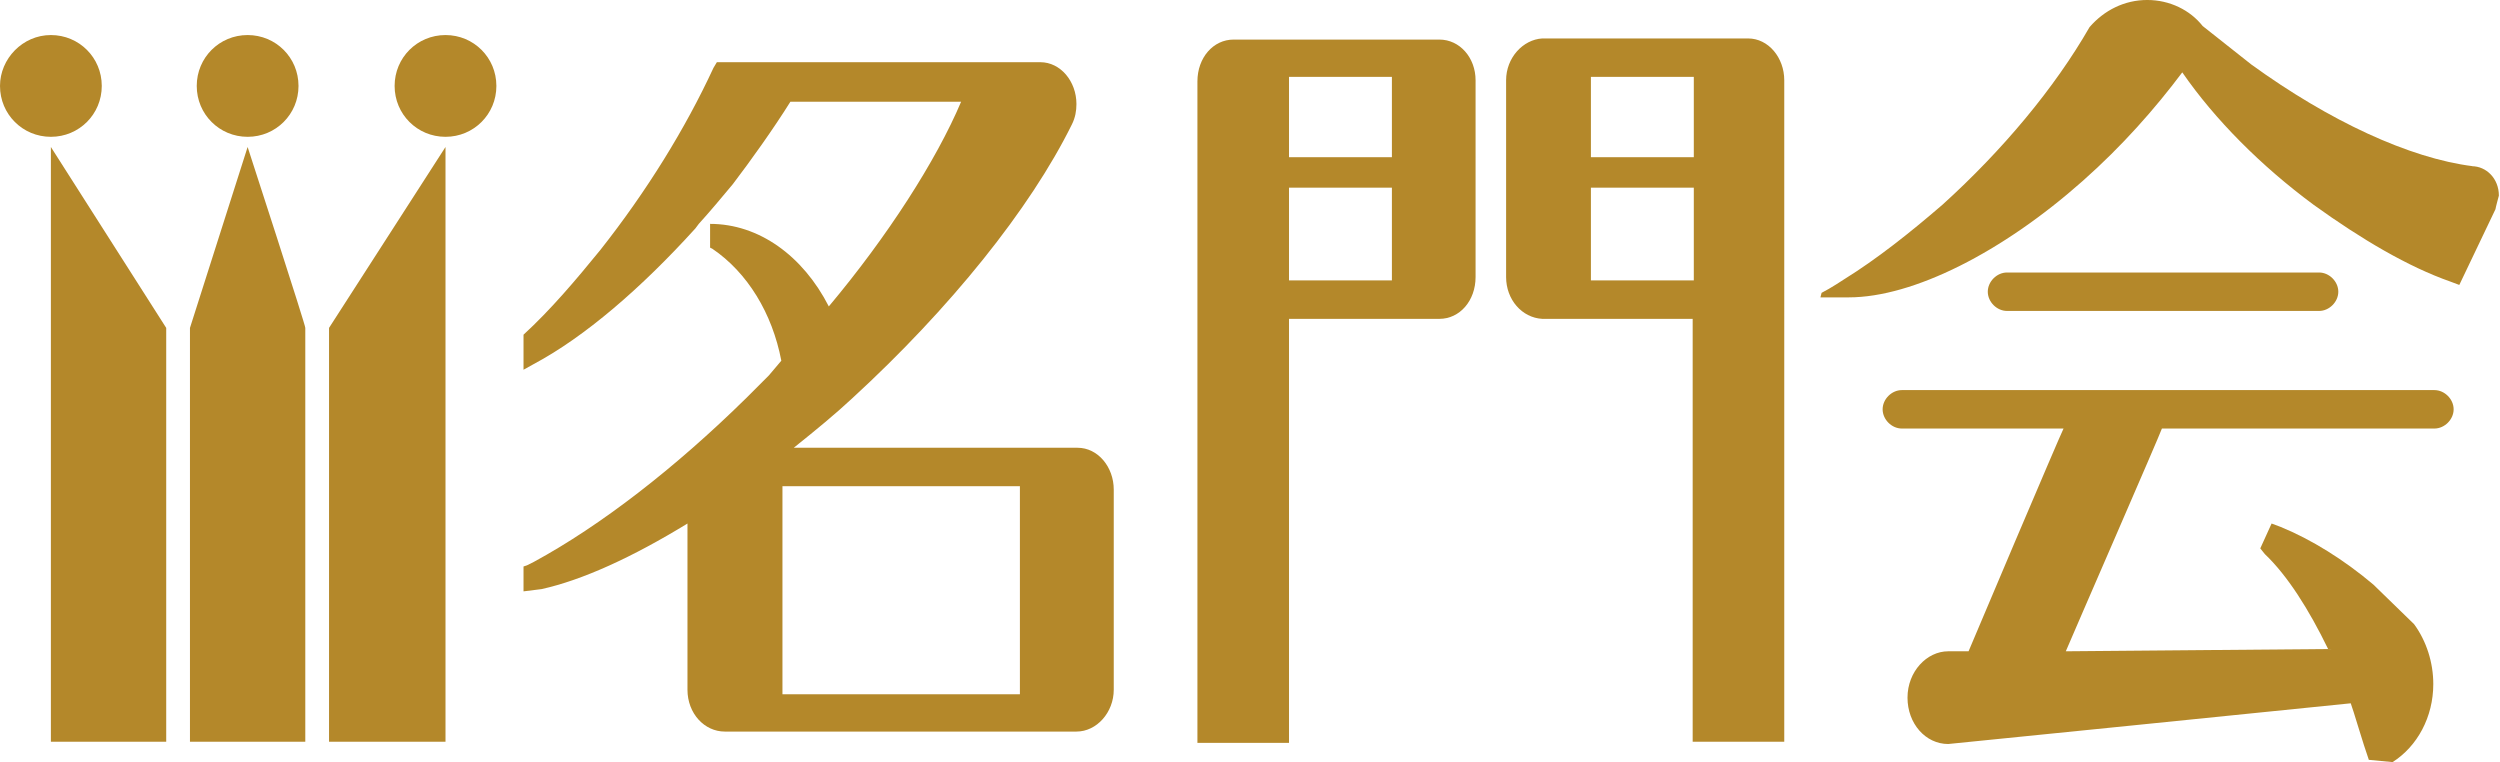 <?xml version="1.0" encoding="utf-8"?>
<!-- Generator: Adobe Illustrator 27.8.1, SVG Export Plug-In . SVG Version: 6.00 Build 0)  -->
<svg version="1.1" id="_レイヤー_2" xmlns="http://www.w3.org/2000/svg" xmlns:xlink="http://www.w3.org/1999/xlink" x="0px"
	 y="0px" viewBox="0 0 221.1 67.4" style="enable-background:new 0 0 221.1 67.4;" xml:space="preserve">
<style type="text/css">
	.st0{fill:#B4882A;}
</style>
<g id="_レイヤー_2-2">
	<path class="st0" d="M21.9,13L16.8,29v36.6h10.2V29C27.1,29,21.9,13,21.9,13z"/>
	<path class="st0" d="M17.4,7.6c0,2.5,2,4.5,4.5,4.5s4.5-2,4.5-4.5s-2-4.5-4.5-4.5S17.4,5.1,17.4,7.6z"/>
	<polygon class="st0" points="4.5,13 4.5,65.6 14.7,65.6 14.7,29 	"/>
	<path class="st0" d="M0,7.6c0,2.5,2,4.5,4.5,4.5S9,10.1,9,7.6S7,3.1,4.5,3.1S0,5.2,0,7.6z"/>
	<polygon class="st0" points="29.1,29 29.1,65.6 39.4,65.6 39.4,13 	"/>
	<path class="st0" d="M34.9,7.6c0,2.5,2,4.5,4.5,4.5s4.5-2,4.5-4.5s-2-4.5-4.5-4.5S34.9,5.1,34.9,7.6z"/>
	<path class="st0" d="M127.3,3.5h-18.2c-1.8,0-3.2,1.6-3.2,3.7l0,58.5h8.1V28.2h13.3c1.8,0,3.2-1.6,3.2-3.7V7.1
		C130.5,5.1,129.1,3.5,127.3,3.5L127.3,3.5z M123.1,16.6v8.2H114v-8.2H123.1z M123.1,6.8v7.1H114V6.8H123.1z"/>
	<path class="st0" d="M133.2,7.1v17.4c0,2,1.4,3.6,3.2,3.7h13.3v37.4h8.1V7.1c0-2-1.4-3.7-3.2-3.7h-18.2
		C134.7,3.5,133.2,5.1,133.2,7.1z M149.8,16.6v8.2h-9.1v-8.2H149.8z M149.8,6.8v7.1h-9.1V6.8H149.8z"/>
	<path class="st0" d="M161,26.3l2.5,0c5.7,0,13.6-4,20.7-10.3c3.5-3.1,6.4-6.4,8.8-9.6c2.9,4.2,7,8.3,11.6,11.7
		c4.3,3.1,8.4,5.5,12.1,6.8l0.8,0.3l3.2-6.7c0-0.1,0.3-1.2,0.3-1.2c0-1.5-1.1-2.6-2.4-2.6h0.1c-5.6-0.7-12.7-4-19.6-9
		c0,0-4.3-3.4-4.3-3.4c-1.1-1.4-2.9-2.3-4.9-2.3s-3.8,0.9-5.1,2.4c-3.1,5.4-7.7,10.9-13,15.7c-2.9,2.5-5.8,4.8-8.7,6.6
		c0,0-1.2,0.8-2,1.2L161,26.3L161,26.3z"/>
	<path class="st0" d="M205.1,27.5c0.9,0,1.7-0.8,1.7-1.7s-0.8-1.7-1.7-1.7h-27.6c-0.9,0-1.7,0.8-1.7,1.7s0.8,1.7,1.7,1.7H205.1z"/>
	<path class="st0" d="M211.6,67.4c2.2-1.4,3.6-4,3.6-6.9c0-1.9-0.6-3.8-1.7-5.3c0,0-3.6-3.5-3.6-3.5c-2.6-2.2-5.5-4-8.2-5.1
		l-0.8-0.3l-1,2.2l0.4,0.5c2,1.9,3.9,4.9,5.6,8.4c-1.5,0-21.7,0.2-23.2,0.2c0.5-1.2,8.3-19.1,8.5-19.7h24.1c0.9,0,1.7-0.8,1.7-1.7
		s-0.8-1.7-1.7-1.7h-47.1c-0.9,0-1.7,0.8-1.7,1.7s0.8,1.7,1.7,1.7c0,0,12.9,0,14.3,0c-0.4,0.8-8.2,19.2-8.4,19.7c-0.5,0-1.8,0-1.8,0
		c-1.9,0-3.6,1.8-3.6,4.1s1.6,4.1,3.6,4.1c0.1,0,31.7-3.2,35.6-3.6c0.2,0.5,1.1,3.6,1.6,5L211.6,67.4L211.6,67.4z"/>
	<path class="st0" d="M95.3,39.6H70.2c2-1.6,3.7-3,5.2-4.4C84,27.3,91.1,18.5,94.8,11c0.3-0.6,0.4-1.2,0.4-1.8c0-2-1.4-3.7-3.2-3.7
		H63.4L63.1,6c-2.5,5.4-5.9,10.9-10,16.1c-2.2,2.7-4.4,5.3-6.8,7.5v3.1l0.9-0.5c4.5-2.4,9.5-6.7,14.3-12l0.3-0.4c1-1.1,2-2.3,3-3.5
		c1.6-2.1,3.6-4.9,5.1-7.3h15.1c-2.2,5.2-6.5,11.9-11.7,18.1c-2.3-4.5-6.2-7.3-10.5-7.3v2.1l0.2,0.1c3.1,2.1,5.3,5.7,6.1,9.9
		l-1.1,1.3c-0.3,0.3-2,2-2,2c-6.3,6.2-12.9,11.3-18.8,14.5L46.6,50l-0.3,0.1v2.2l1.6-0.2c3.6-0.8,8-2.8,12.9-5.8V61
		c0,2.1,1.5,3.7,3.3,3.7h31.1c1.8,0,3.3-1.7,3.3-3.7V43.3C98.5,41.3,97.1,39.6,95.3,39.6L95.3,39.6z M90.2,61.4h-21V43h21V61.4z"/>
</g>
</svg>
